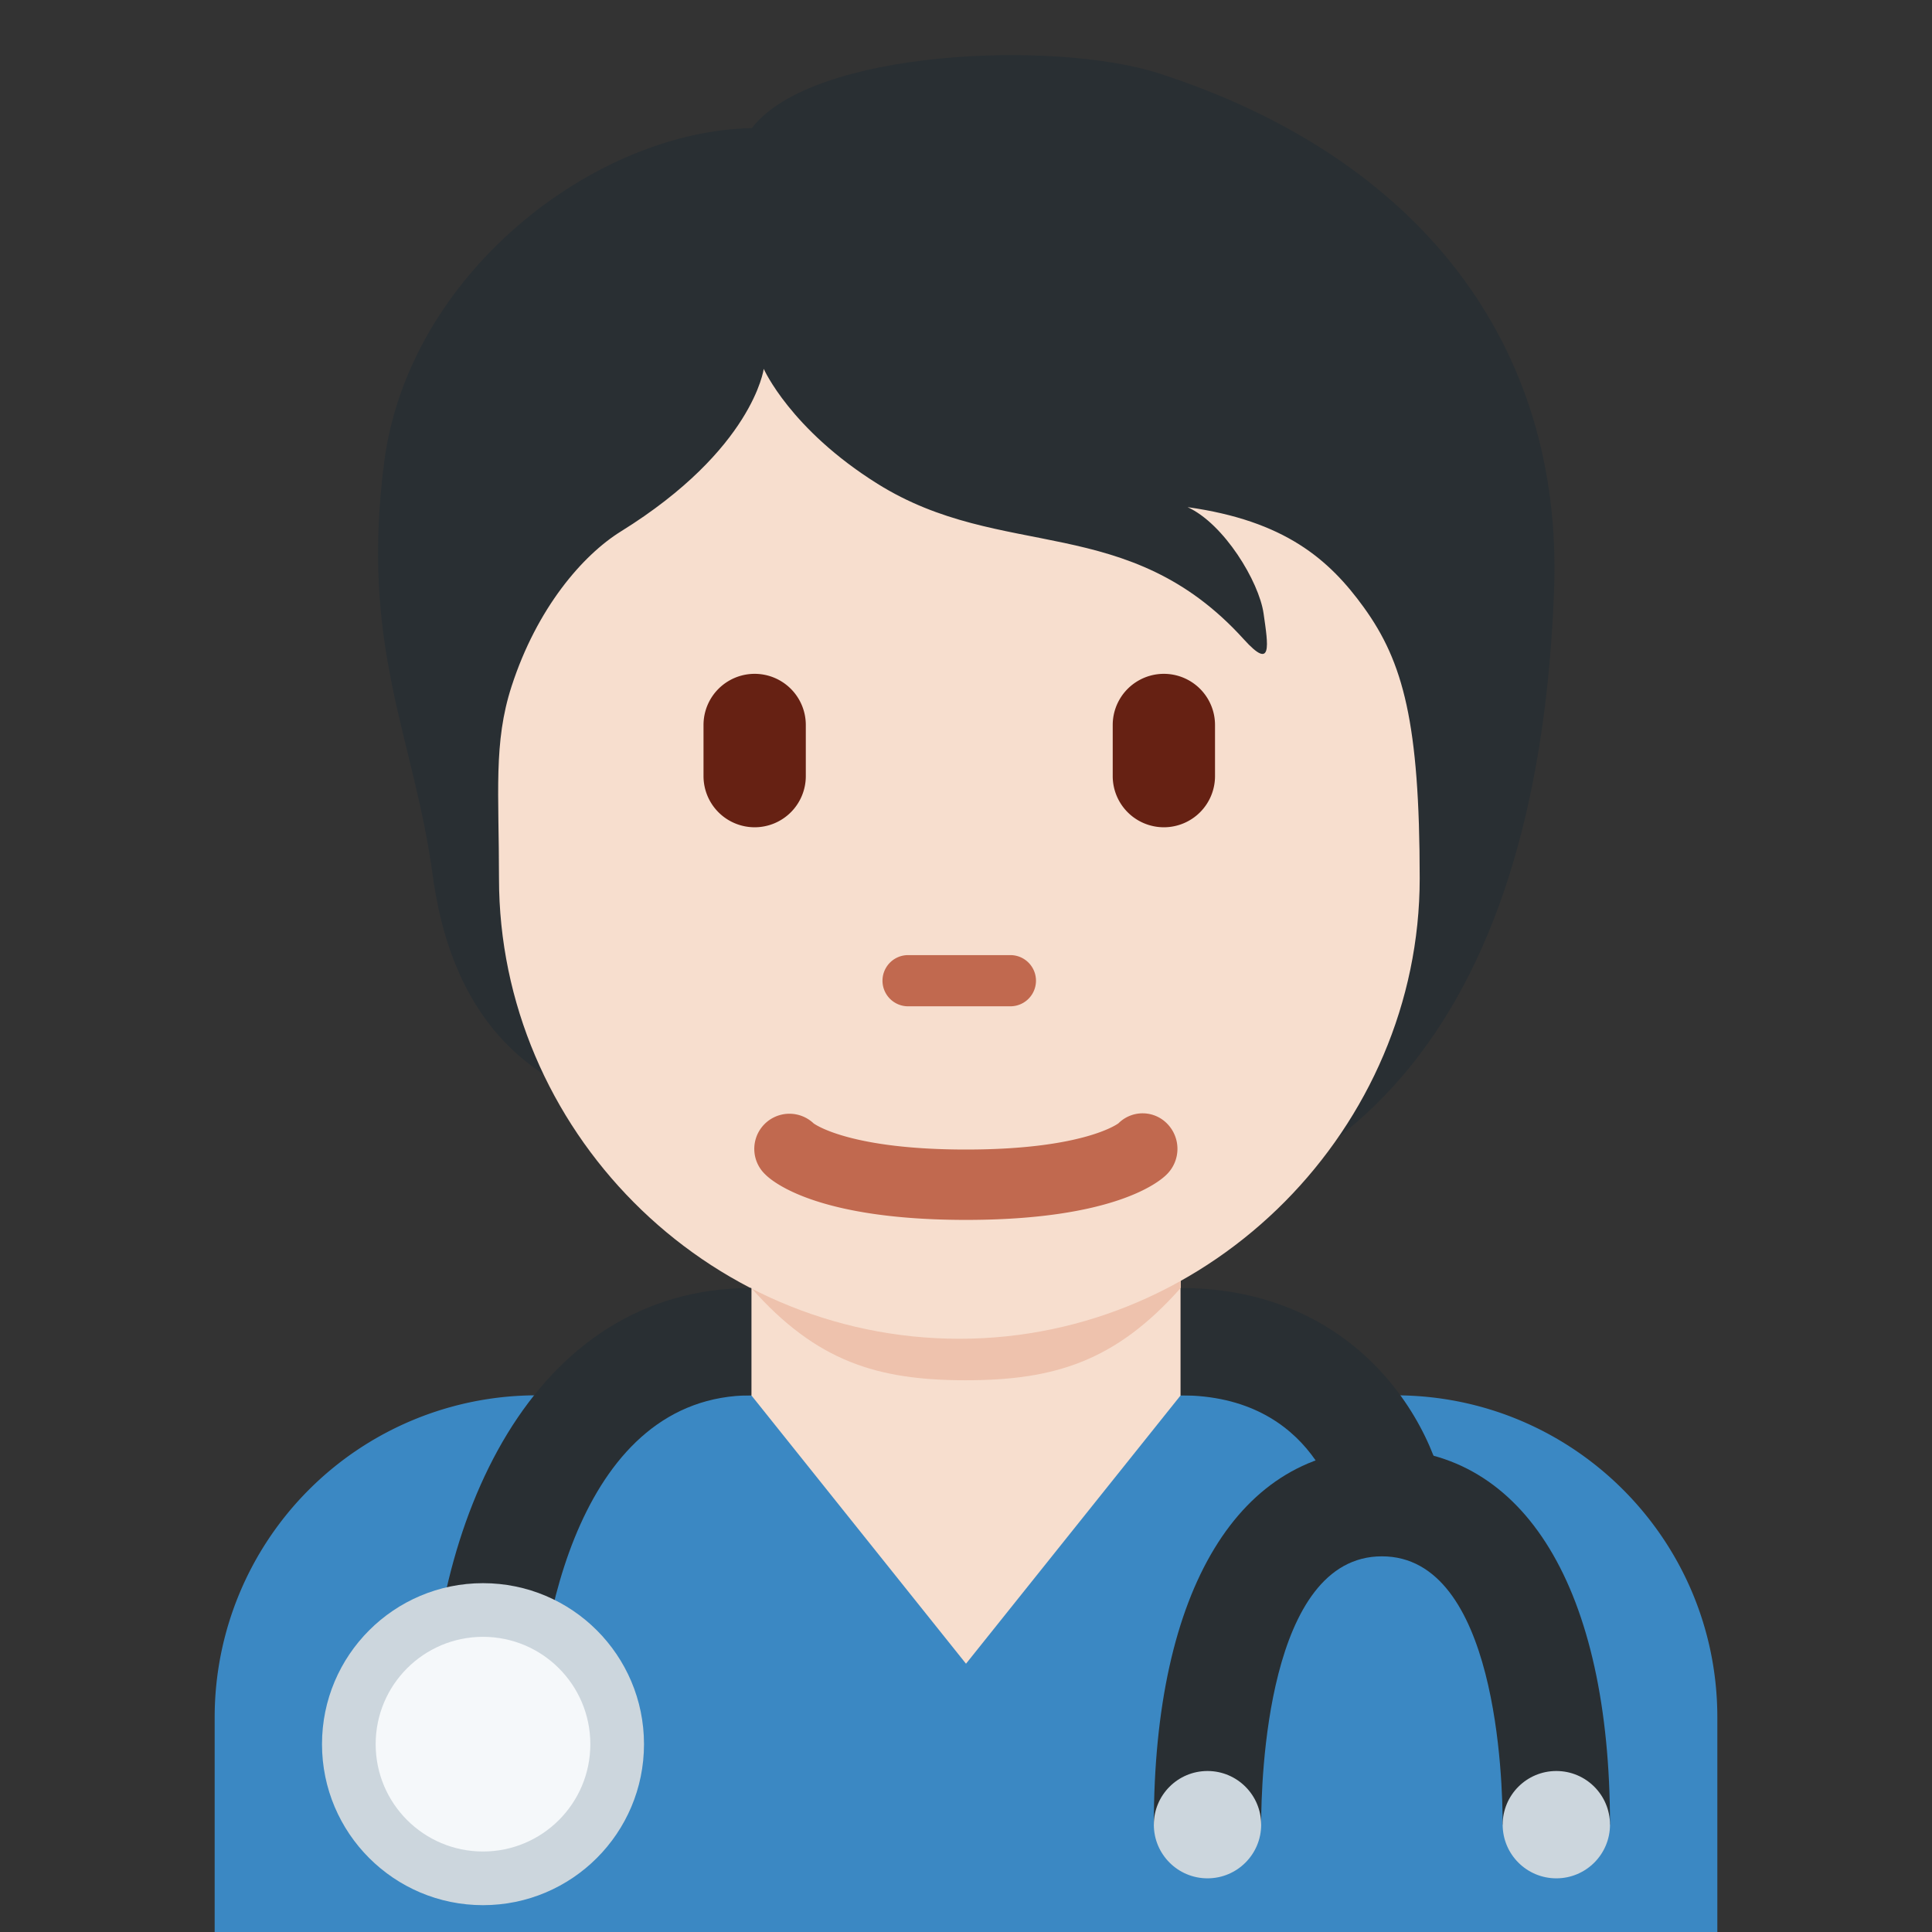 <svg xmlns="http://www.w3.org/2000/svg" viewBox="0 0 36 36"><rect x="0" y="0" width="36" height="36" fill="#333333" stroke="none"/><path fill="#3B88C3" d="M32 36v-4c0-3.314-2.685-6-6-6H10a6 6 0 0 0-6 6v4z"/><path fill="#F7DECE" d="m14 26 4 5.001L22 26v-4h-8z"/><path fill="#EEC2AD" d="M14 24c1.216 1.374 2.355 1.719 3.996 1.719 1.639 0 2.787-.346 4.004-1.719v-4h-8z"/><path fill="#292F33" d="M21.597 1.368c-1.925-.623-6.455-.453-7.588 1.019-2.944.057-6.398 2.718-6.851 6.228-.448 3.475.551 5.088.906 7.701.403 2.96 2.067 3.907 3.397 4.303 1.914 2.529 3.949 2.421 7.366 2.421 6.672 0 9.85-4.464 10.131-12.047.17-4.586-2.521-8.059-7.361-9.625"/><path fill="#F7DECE" d="M25.413 11.318c-.646-.894-1.472-1.614-3.284-1.868.68.311 1.331 1.387 1.416 1.982.085.595.17 1.076-.368.481-2.155-2.382-4.502-1.444-6.827-2.899-1.624-1.016-2.119-2.141-2.119-2.141s-.198 1.5-2.661 3.029c-.714.443-1.566 1.43-2.038 2.888-.34 1.048-.234 1.982-.234 3.578 0 4.66 3.841 8.578 8.578 8.578s8.578-3.953 8.578-8.578c-.001-2.899-.305-4.031-1.041-5.05"/><path fill="#C1694F" d="M18.827 18.751h-1.906a.477.477 0 1 1 0-.954h1.906a.477.477 0 1 1 0 .954"/><path fill="#662113" d="M14.062 15.415a.953.953 0 0 1-.953-.953v-.953a.953.953 0 0 1 1.906 0v.953a.953.953 0 0 1-.953.953m7.625 0a.953.953 0 0 1-.953-.953v-.953a.953.953 0 0 1 1.906 0v.953a.953.953 0 0 1-.953.953"/><path fill="#C1694F" d="M18 22.731c-2.754 0-3.6-.705-3.741-.848a.655.655 0 0 1 .902-.95c.052.037.721.487 2.839.487 2.2 0 2.836-.485 2.842-.49a.638.638 0 0 1 .913.015.669.669 0 0 1-.014.938c-.141.143-.987.848-3.741.848"/><path fill="#292F33" d="M10 32.5H8c0-4.094 1.877-8.5 6-8.5v2c-3.164 0-4 4.252-4 6.5m17-4h-2c0-.411-.521-2.5-3-2.5v-2c3.533 0 5 2.931 5 4.5"/><circle cx="9" cy="32.5" r="3" fill="#CCD6DD"/><circle cx="9" cy="32.5" r="2" fill="#F5F8FA"/><path fill="#292F33" d="M30 34h-2c0-.835-.108-5-2.25-5s-2.25 4.165-2.25 5h-2c0-4.383 1.589-7 4.25-7S30 29.617 30 34"/><circle cx="22.5" cy="34" r="1" fill="#CCD6DD"/><circle cx="29" cy="34" r="1" fill="#CCD6DD"/></svg>